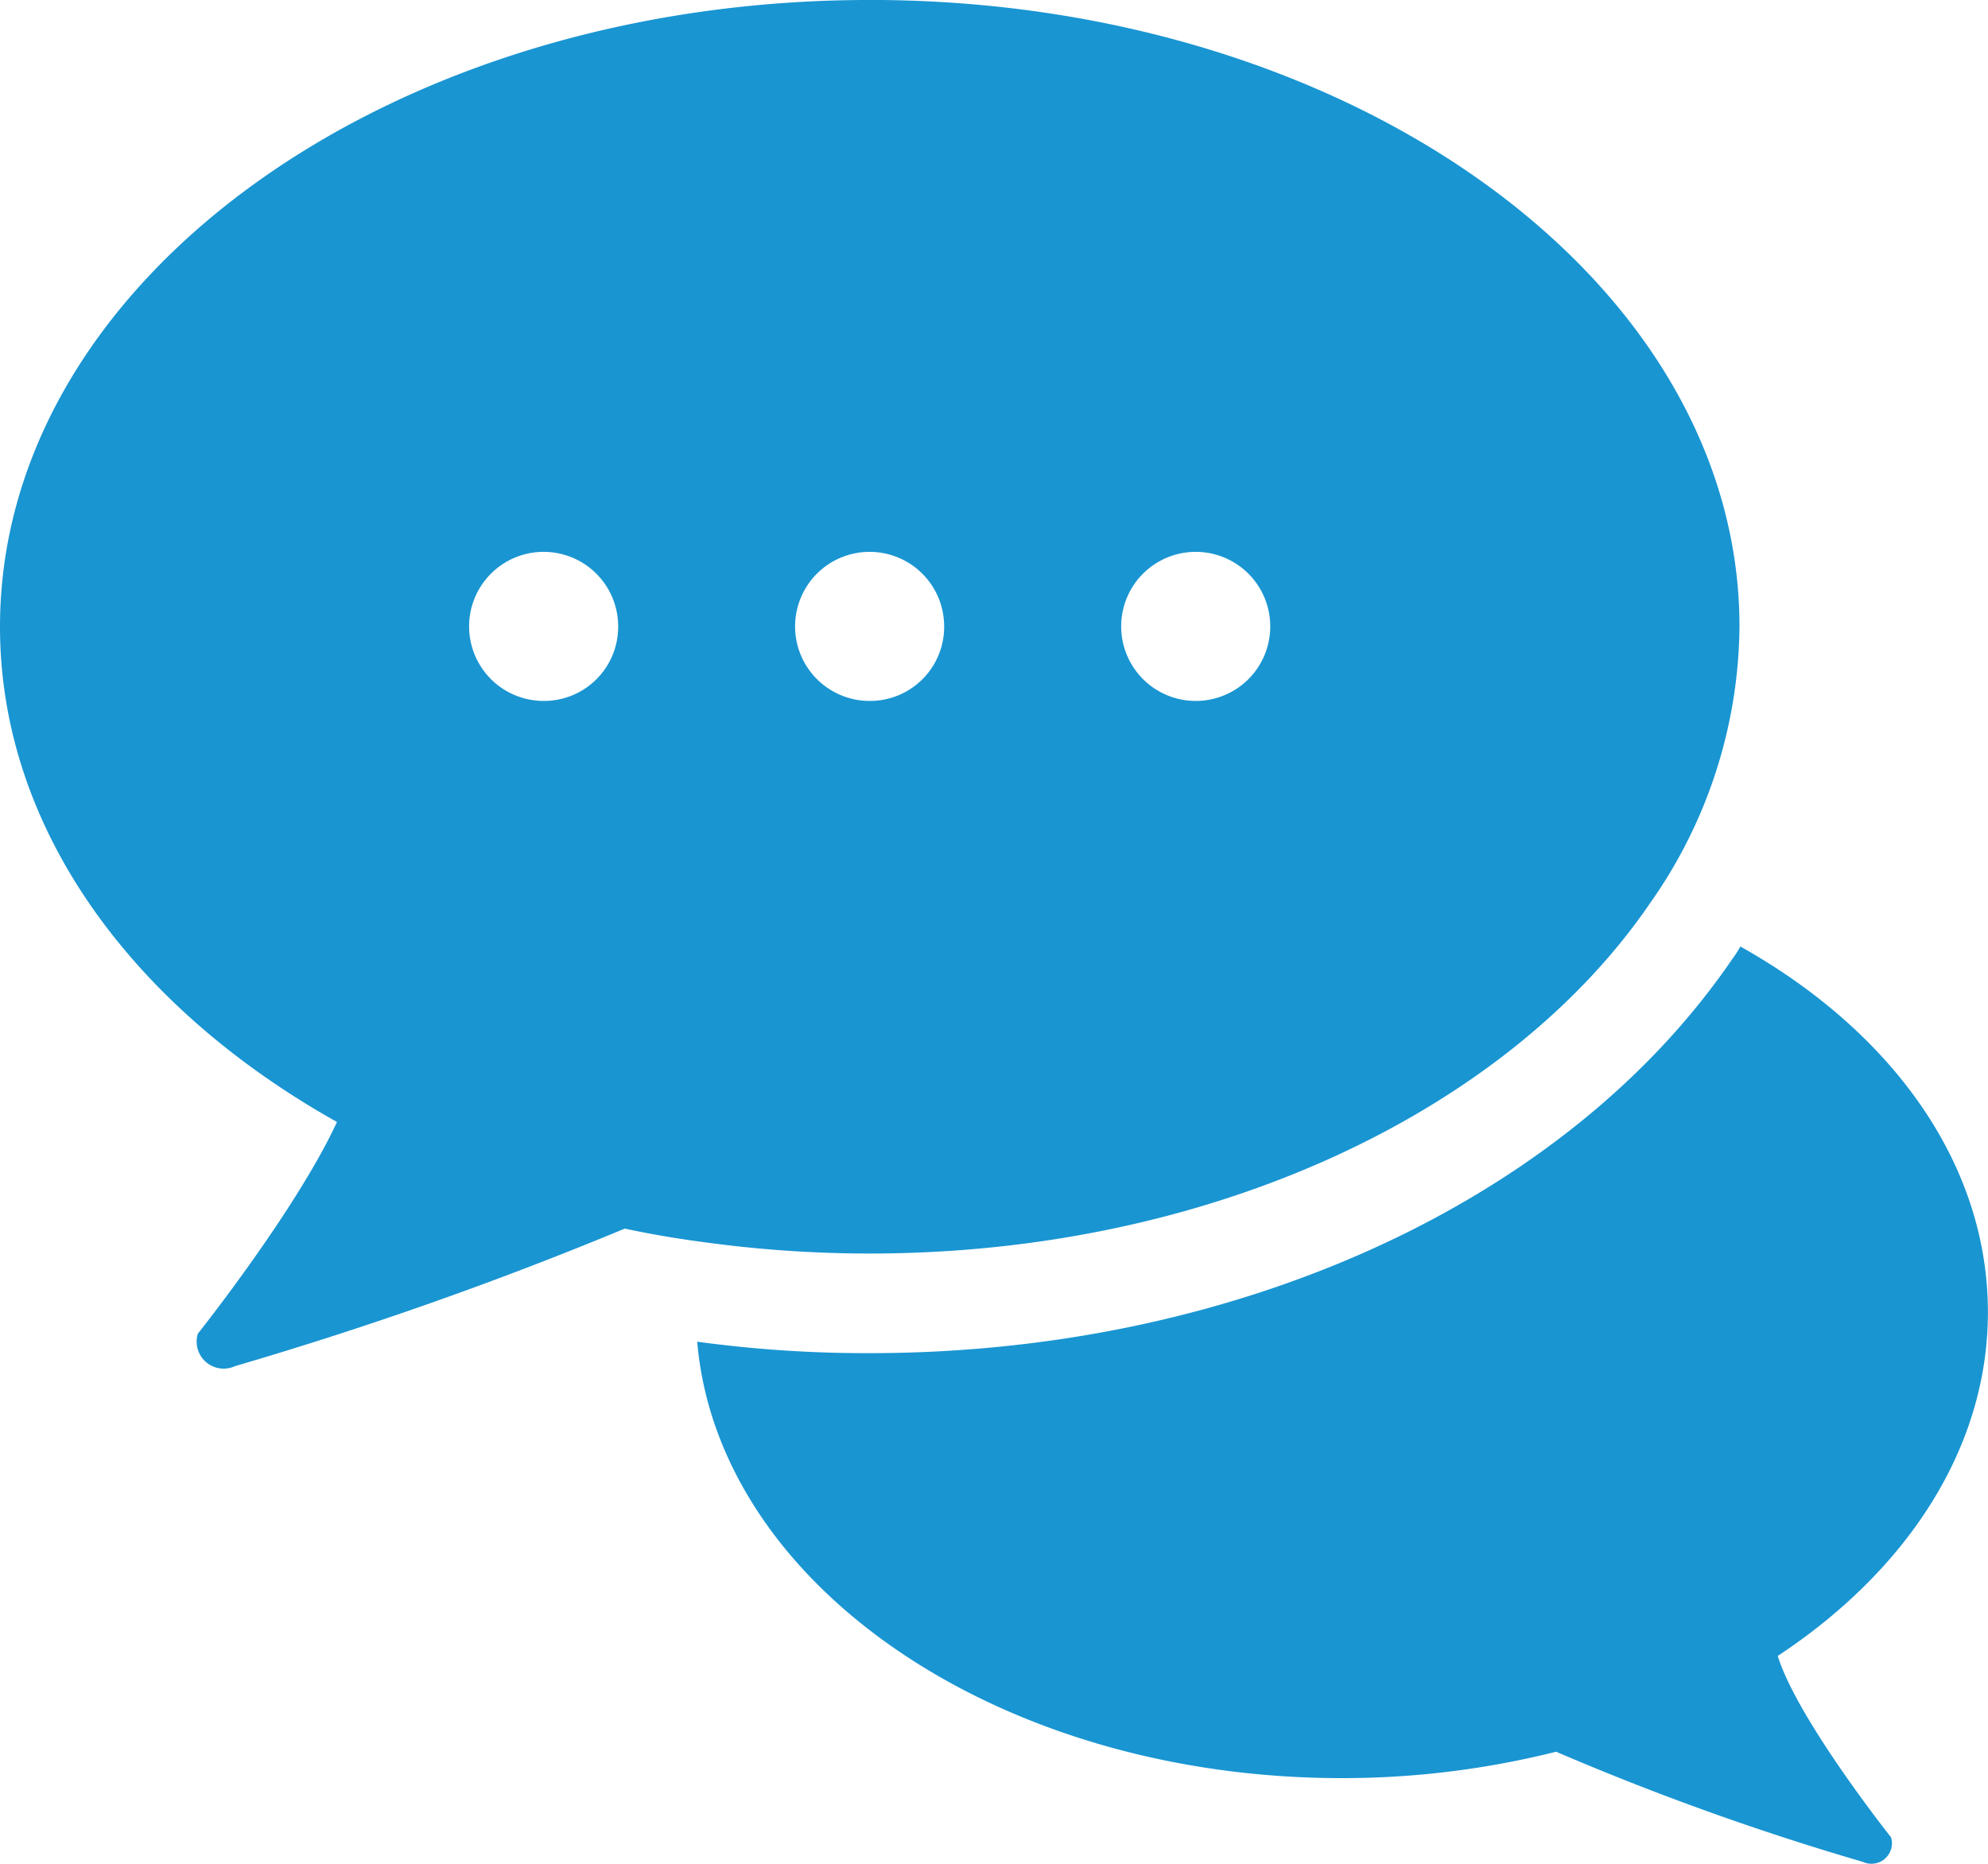 <svg id="グループ_847" data-name="グループ 847" xmlns="http://www.w3.org/2000/svg" width="106.688" height="100.02" viewBox="0 0 106.688 100.02">
  <path id="パス_813" data-name="パス 813" d="M110.572,124.26c1.067,3.422,6.081,9.732,6.081,9.732a1.1,1.1,0,0,1-1.521,1.311,143.718,143.718,0,0,1-16.456-5.909,47.029,47.029,0,0,1-11.5,1.417c-18.4,0-33.474-10.347-34.594-23.421a67.023,67.023,0,0,0,9.255.615c19.63,0,37.368-8.1,46.275-21.122a6.257,6.257,0,0,0,.454-.7c8.108,4.545,13.283,11.631,13.283,19.625,0,7.3-4.348,13.876-11.282,18.448" transform="translate(-15.166 -35.389)" fill="#1995d2"/>
  <path id="パス_812" data-name="パス 812" d="M46.676,14.8C20.911,14.8,0,29.853,0,48.436c0,10.8,7.068,20.4,18.084,26.576-2.187,4.733-7.468,11.363-7.468,11.363a1.451,1.451,0,0,0,2,1.738,204.006,204.006,0,0,0,20.911-7.379c1.387.295,2.774.534,4.214.722a65.053,65.053,0,0,0,8.935.615c18.377,0,34.274-7.673,41.875-18.8a26.08,26.08,0,0,0,4.8-14.838c0-18.583-20.911-33.635-46.676-33.635m-17.5,37.618a4,4,0,1,1,4-3.984,3.977,3.977,0,0,1-4,3.984m34.994,0a4,4,0,1,1,4-3.984,3.994,3.994,0,0,1-4,3.984m-17.5,0a4,4,0,1,1,4-3.984,3.977,3.977,0,0,1-4,3.984" transform="translate(0 -14.801)" fill="#1995d2"/>
</svg>
